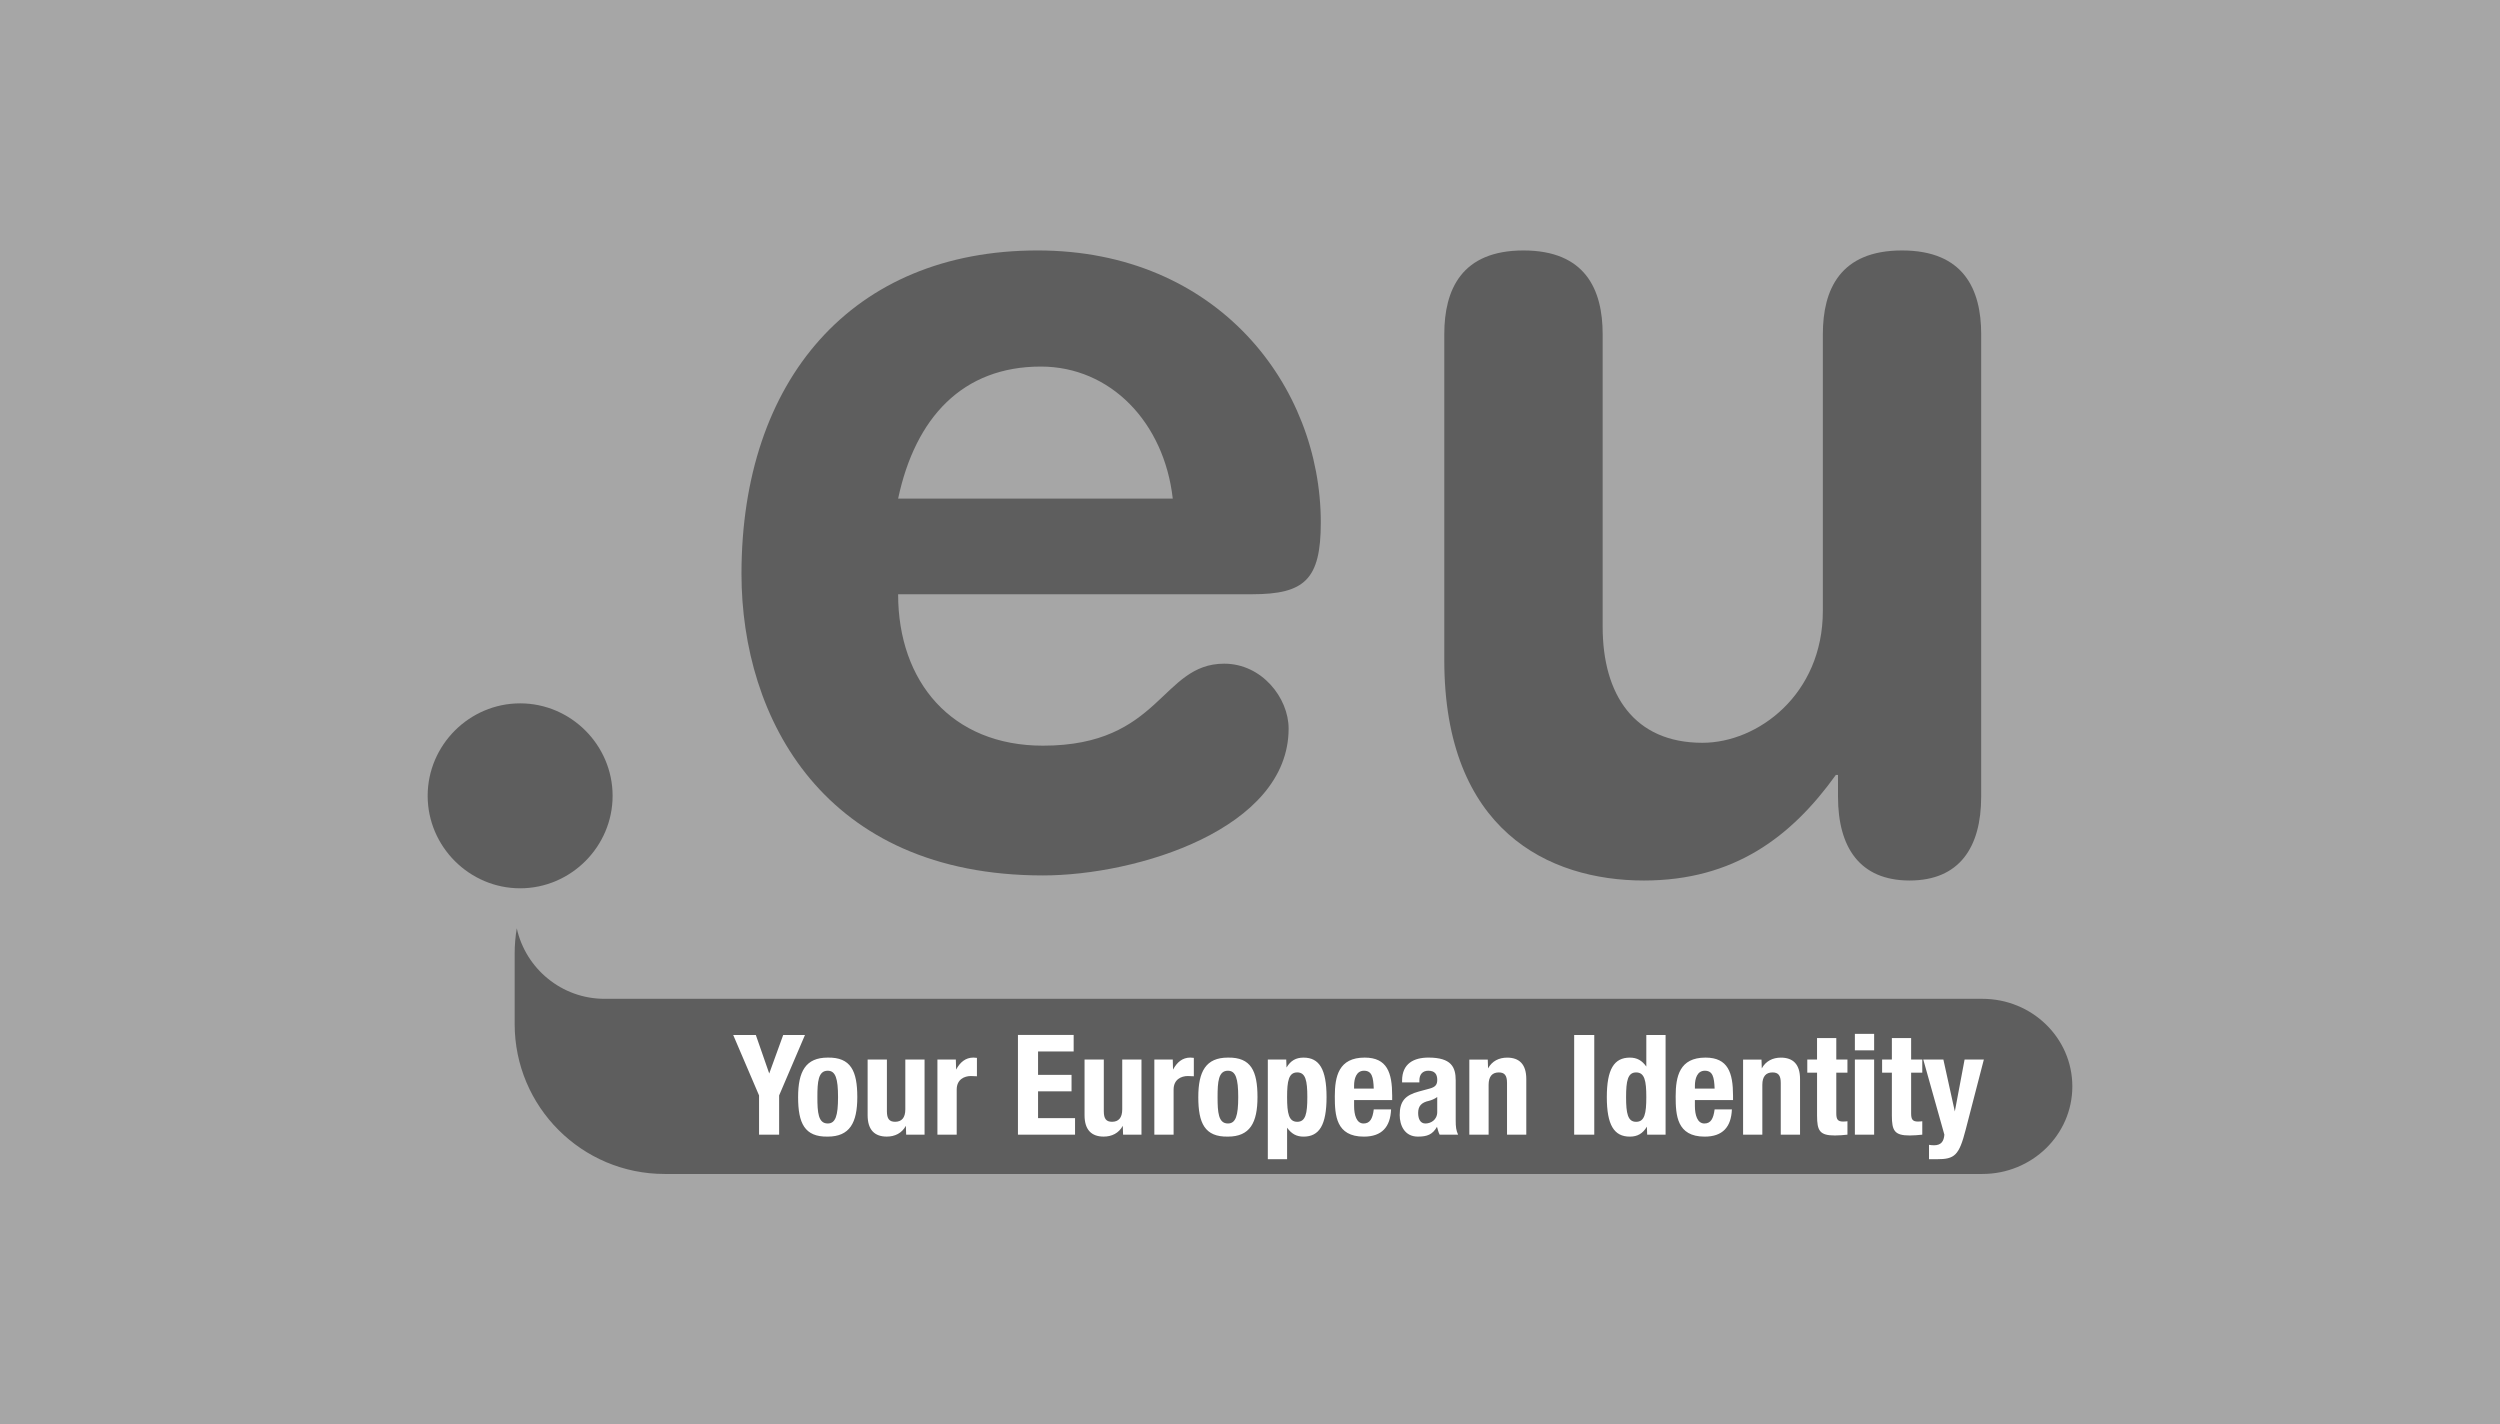 <?xml version="1.0" encoding="UTF-8" standalone="no"?>
<!-- Created with Inkscape (http://www.inkscape.org/) -->

<svg
   xmlns:dc="http://purl.org/dc/elements/1.1/"
   xmlns:cc="http://creativecommons.org/ns#"
   xmlns:rdf="http://www.w3.org/1999/02/22-rdf-syntax-ns#"
   xmlns:svg="http://www.w3.org/2000/svg"
   xmlns="http://www.w3.org/2000/svg"
   xmlns:sodipodi="http://sodipodi.sourceforge.net/DTD/sodipodi-0.dtd"
   xmlns:inkscape="http://www.inkscape.org/namespaces/inkscape"
   id="svg2"
   version="1.1"
   inkscape:version="0.48.3.1 r9886"
   width="172"
   height="98"
   sodipodi:docname="eurid.svg"
   inkscape:export-filename="/home/users/f.vanniere/aptana workspace/planet-work.com/docroot/images/logo_partenaires/banque-populaire.png"
   inkscape:export-xdpi="90"
   inkscape:export-ydpi="90">
  <rect width="100%" height="100%" fill="#808080" stroke="none"/>
  <defs
     id="defs6">
    <filter
       id="filter3302"
       inkscape:label="Desaturate"
       x="0"
       y="0"
       width="1"
       height="1"
       inkscape:menu="Color"
       inkscape:menu-tooltip="Render in shades of gray by reducing saturation to zero"
       color-interpolation-filters="sRGB">
      <feColorMatrix
         id="feColorMatrix3304"
         type="saturate"
         values="0" />
    </filter>
    <linearGradient
       id="linearGradient3838">
      <stop
         id="stop3840"
         offset="0"
         style="stop-color:#1f2352;stop-opacity:1;" />
      <stop
         id="stop3842"
         offset="1"
         style="stop-color:#1a2865;stop-opacity:1;" />
    </linearGradient>
    <linearGradient
       id="linearGradient3847">
      <stop
         id="stop3849"
         offset="0"
         style="stop-color:#5a96d8;stop-opacity:1;" />
      <stop
         id="stop3851"
         offset="1"
         style="stop-color:#18306f;stop-opacity:1;" />
    </linearGradient>
    <filter
       id="filter3119"
       inkscape:label="Desaturate"
       x="0"
       y="0"
       width="1"
       height="1"
       inkscape:menu="Color"
       inkscape:menu-tooltip="Render in shades of gray by reducing saturation to zero"
       color-interpolation-filters="sRGB">
      <feColorMatrix
         id="feColorMatrix3121"
         type="saturate"
         values="0" />
    </filter>
    <filter
       id="filter3493"
       inkscape:label="Desaturate"
       x="0"
       y="0"
       width="1"
       height="1"
       inkscape:menu="Color"
       inkscape:menu-tooltip="Render in shades of gray by reducing saturation to zero"
       color-interpolation-filters="sRGB">
      <feColorMatrix
         id="feColorMatrix3495"
         type="saturate"
         values="0" />
    </filter>
  </defs>
  <sodipodi:namedview
     pagecolor="#ffffff"
     bordercolor="#666666"
     borderopacity="1"
     objecttolerance="10"
     gridtolerance="10"
     guidetolerance="10"
     inkscape:pageopacity="0"
     inkscape:pageshadow="2"
     inkscape:window-width="1427"
     inkscape:window-height="929"
     id="namedview4"
     showgrid="false"
     inkscape:zoom="8.2765529"
     inkscape:cx="34.767075"
     inkscape:cy="57.891199"
     inkscape:window-x="2002"
     inkscape:window-y="63"
     inkscape:window-maximized="0"
     inkscape:current-layer="layer3" />
  <g
     inkscape:groupmode="layer"
     id="layer3"
     inkscape:label="Logo">
    <g
       id="g3007"
       transform="translate(60.049,7.008)">
      <path
         style="fill:#1a1a1a;fill-opacity:1;fill-rule:nonzero;stroke:none"
         id="path2582"
         d="m 76.337,61.711 c 3.421,0 6.191,2.697 6.191,6.025 0,3.328 -2.771,6.025 -6.191,6.025 l -90.659,0 c -5.698,0 -10.318,-4.618 -10.318,-10.316 l 0,-4.845 c 0,-0.593 0.05,-1.173 0.146,-1.739 0.614,2.774 3.086,4.85 6.044,4.85 l 94.787,0 z"
         inkscape:connector-curvature="0" />
      <path
         style="fill:#1a1a1a;fill-opacity:1;fill-rule:nonzero;stroke:none"
         id="path2584"
         d="m -30.626,47.745 c 0,3.49 2.87,6.362 6.362,6.362 3.492,0 6.362,-2.872 6.362,-6.362 0,-3.492 -2.87,-6.362 -6.362,-6.362 -3.492,0 -6.362,2.87 -6.362,6.362 z"
         inkscape:connector-curvature="0" />
      <path
         style="fill:#1a1a1a;fill-opacity:1;fill-rule:evenodd;stroke:none"
         id="path2586"
         d="m 1.742,27.297 c 1.18,-5.561 4.428,-9.085 9.817,-9.085 4.798,0 8.485,3.838 9.078,9.085 l -18.895,0 z m 24.355,6.579 c 3.618,0 4.725,-1.017 4.725,-4.934 0,-9.4 -7.085,-18.719 -19.486,-18.719 -12.768,0 -20.371,8.928 -20.371,22.243 0,9.947 5.685,20.756 20.74,20.756 6.494,0 16.903,-3.212 16.903,-10.104 0,-2.114 -1.846,-4.465 -4.43,-4.465 -4.354,0 -4.354,5.641 -12.473,5.641 -6.273,0 -9.963,-4.387 -9.963,-10.419 l 24.355,0 z"
         inkscape:connector-curvature="0" />
      <path
         style="fill:#1a1a1a;fill-opacity:1;fill-rule:nonzero;stroke:none"
         id="path2588"
         d="m 76.257,15.987 c 0,-3.079 -1.194,-5.764 -5.448,-5.764 -4.253,0 -5.446,2.686 -5.446,5.764 l 0,19.029 c 0,5.763 -4.477,9.08 -8.283,9.08 -4.702,0 -6.866,-3.317 -6.866,-7.975 l 0,-20.134 c 0,-3.079 -1.194,-5.764 -5.448,-5.764 -4.253,0 -5.448,2.686 -5.448,5.764 l 0,22.423 c 0,11.686 7.165,15.161 13.731,15.161 6.195,0 10.149,-3 13.21,-7.265 l 0.147,0 0,1.501 c 0,3.474 1.492,5.764 4.926,5.764 3.432,0 4.924,-2.29 4.924,-5.764 l 0,-31.82 z"
         inkscape:connector-curvature="0" />
      <path
         style="fill:#ffffff;fill-opacity:1;fill-rule:evenodd;stroke:none"
         id="path2590"
         d="m -9.605,64.199 1.779,4.159 0,2.698 1.381,0 0,-2.698 1.778,-4.159 -1.498,0 -0.961,2.651 -0.922,-2.651 -1.557,0 z m 4.466,4.274 c 0,1.795 0.442,2.746 2.037,2.718 1.517,0 2.035,-0.952 2.035,-2.718 0,-1.796 -0.442,-2.746 -2.035,-2.718 -1.517,0 -2.037,0.952 -2.037,2.718 z m 1.326,0 c 0,-1.058 0.057,-1.815 0.711,-1.815 0.536,0 0.71,0.529 0.71,1.815 0,1.286 -0.173,1.815 -0.71,1.815 -0.654,0 -0.711,-0.76 -0.711,-1.815 z m 6.108,2.583 1.266,0 0,-5.167 -1.324,0 0,3.429 c 0,0.575 -0.251,0.853 -0.702,0.853 -0.392,0 -0.565,-0.201 -0.565,-0.72 l 0,-3.563 -1.326,0 0,3.831 c 0,1.018 0.49,1.471 1.316,1.471 0.558,0 1.037,-0.231 1.315,-0.741 l 0.02,0.606 z m 2.151,0 1.326,0 0,-3.102 c 0,-0.691 0.519,-0.931 0.978,-0.931 0.135,0 0.279,0.009 0.414,0.017 l 0,-1.267 c -0.077,-0.009 -0.165,-0.019 -0.241,-0.019 -0.548,0 -0.922,0.326 -1.191,0.827 l -0.019,-0.692 -1.267,0 0,5.167 z m 5.54,-6.857 0,6.857 3.928,0 0,-1.134 -2.545,0 0,-1.844 2.304,0 0,-1.133 -2.304,0 0,-1.614 2.45,0 0,-1.133 -3.833,0 z m 7.233,6.857 1.266,0 0,-5.167 -1.324,0 0,3.429 c 0,0.575 -0.249,0.853 -0.702,0.853 -0.393,0 -0.566,-0.201 -0.566,-0.72 l 0,-3.563 -1.325,0 0,3.831 c 0,1.018 0.489,1.471 1.316,1.471 0.556,0 1.037,-0.231 1.315,-0.741 l 0.02,0.606 z m 2.151,0 1.325,0 0,-3.102 c 0,-0.691 0.518,-0.931 0.979,-0.931 0.133,0 0.279,0.009 0.413,0.017 l 0,-1.267 c -0.076,-0.009 -0.163,-0.019 -0.24,-0.019 -0.548,0 -0.922,0.326 -1.191,0.827 l -0.019,-0.692 -1.267,0 0,5.167 z m 3.024,-2.583 c 0,1.795 0.442,2.746 2.037,2.718 1.516,0 2.035,-0.952 2.035,-2.718 0,-1.796 -0.442,-2.746 -2.035,-2.718 -1.518,0 -2.037,0.952 -2.037,2.718 z m 1.326,0 c 0,-1.058 0.057,-1.815 0.711,-1.815 0.536,0 0.71,0.529 0.71,1.815 0,1.286 -0.173,1.815 -0.71,1.815 -0.654,0 -0.711,-0.76 -0.711,-1.815 z m 4.783,0 c 0,-1.124 0.114,-1.699 0.7,-1.699 0.576,0 0.692,0.575 0.692,1.699 0,1.123 -0.116,1.699 -0.692,1.699 -0.586,0 -0.7,-0.576 -0.7,-1.699 z m -1.326,4.273 1.326,0 0,-2.169 c 0.296,0.412 0.632,0.615 1.131,0.615 1.085,0 1.584,-0.797 1.584,-2.718 0,-1.921 -0.499,-2.718 -1.584,-2.718 -0.518,0 -0.882,0.201 -1.17,0.682 l -0.02,-0.548 -1.267,0 0,6.856 z m 8.556,-4.072 0,-0.298 c 0,-1.584 -0.346,-2.621 -1.891,-2.621 -1.788,0 -2.056,1.286 -2.056,2.67 0,1.286 0.076,2.767 1.997,2.767 1.247,0 1.825,-0.674 1.874,-1.872 l -1.191,0 c -0.076,0.632 -0.259,0.969 -0.702,0.969 -0.489,0 -0.651,-0.595 -0.651,-1.201 l 0,-0.413 2.621,0 z m -2.621,-0.787 0,-0.201 c 0,-0.48 0.152,-1.028 0.681,-1.028 0.548,0 0.644,0.442 0.672,1.229 l -1.353,0 z m 4.493,-0.423 0,-0.141 c 0,-0.399 0.211,-0.665 0.615,-0.665 0.44,0 0.614,0.237 0.614,0.627 0,0.342 -0.133,0.496 -0.528,0.603 l -0.748,0.203 c -0.913,0.251 -1.307,0.645 -1.307,1.618 0,0.695 0.327,1.482 1.249,1.482 0.634,0 1.009,-0.135 1.316,-0.674 0.057,0.173 0.095,0.374 0.182,0.539 l 1.269,0 c -0.135,-0.299 -0.163,-0.52 -0.163,-1.002 l 0,-2.723 c 0,-0.923 -0.298,-1.577 -1.874,-1.577 -0.998,0 -1.815,0.404 -1.815,1.586 l 0,0.123 1.191,0 z m 1.229,2.025 c 0,0.569 -0.462,0.8 -0.815,0.8 -0.357,0 -0.499,-0.328 -0.499,-0.724 0,-0.462 0.21,-0.722 0.748,-0.837 0.162,-0.04 0.383,-0.127 0.565,-0.261 l 0,1.022 z m 2.208,1.568 1.326,0 0,-3.429 c 0,-0.576 0.249,-0.853 0.701,-0.853 0.393,0 0.566,0.201 0.566,0.72 l 0,3.563 1.325,0 0,-3.832 c 0,-1.019 -0.489,-1.469 -1.315,-1.469 -0.558,0 -1.038,0.231 -1.315,0.74 l -0.02,-0.605 -1.269,0 0,5.167 z m 8.595,0 0,-6.857 -1.383,0 0,6.857 1.383,0 z m 2.189,-2.583 c 0,-1.124 0.116,-1.699 0.691,-1.699 0.586,0 0.701,0.575 0.701,1.699 0,1.123 -0.115,1.699 -0.701,1.699 -0.575,0 -0.691,-0.576 -0.691,-1.699 z m 1.451,2.583 1.267,0 0,-6.857 -1.326,0 0,2.171 c -0.297,-0.414 -0.632,-0.615 -1.133,-0.615 -1.084,0 -1.584,0.797 -1.584,2.718 0,1.921 0.5,2.718 1.584,2.718 0.519,0 0.883,-0.203 1.173,-0.684 l 0.019,0.549 z m 5.907,-2.383 0,-0.298 c 0,-1.584 -0.347,-2.621 -1.894,-2.621 -1.785,0 -2.053,1.286 -2.053,2.67 0,1.286 0.076,2.767 1.996,2.767 1.249,0 1.824,-0.674 1.872,-1.872 l -1.189,0 c -0.079,0.632 -0.261,0.969 -0.702,0.969 -0.49,0 -0.654,-0.595 -0.654,-1.201 l 0,-0.413 2.623,0 z m -2.623,-0.787 0,-0.201 c 0,-0.48 0.155,-1.028 0.682,-1.028 0.549,0 0.644,0.442 0.674,1.229 l -1.356,0 z m 3.314,3.17 1.325,0 0,-3.429 c 0,-0.576 0.249,-0.853 0.7,-0.853 0.395,0 0.568,0.201 0.568,0.72 l 0,3.563 1.326,0 0,-3.832 c 0,-1.019 -0.49,-1.469 -1.316,-1.469 -0.556,0 -1.038,0.231 -1.316,0.74 l -0.019,-0.605 -1.267,0 0,5.167 z m 5.09,-5.167 -0.672,0 0,0.902 0.672,0 0,2.959 c 0,1.045 0.191,1.362 1.227,1.362 0.308,0 0.578,-0.027 0.864,-0.056 l 0,-0.923 c -0.086,0.01 -0.192,0.021 -0.296,0.021 -0.385,0 -0.472,-0.165 -0.472,-0.569 l 0,-2.794 0.767,0 0,-0.902 -0.767,0 0,-1.478 -1.325,0 0,1.478 z m 2.602,5.167 1.325,0 0,-5.167 -1.325,0 0,5.167 z m 0,-5.801 1.325,0 0,-1.134 -1.325,0 0,1.134 z m 2.545,0.634 -0.672,0 0,0.902 0.672,0 0,2.959 c 0,1.045 0.192,1.362 1.229,1.362 0.307,0 0.576,-0.027 0.863,-0.056 l 0,-0.923 c -0.086,0.01 -0.191,0.021 -0.298,0.021 -0.383,0 -0.469,-0.165 -0.469,-0.569 l 0,-2.794 0.767,0 0,-0.902 -0.767,0 0,-1.478 -1.325,0 0,1.478 z m 2.554,6.856 0.538,0 c 1.23,0 1.527,-0.249 1.987,-2.035 l 1.249,-4.821 -1.325,0 -0.672,3.571 -0.787,-3.571 -1.383,0 1.451,5.167 c -0.037,0.46 -0.221,0.73 -0.711,0.73 -0.115,0 -0.23,-0.01 -0.346,-0.03 l 0,0.989 z"
         inkscape:connector-curvature="0" />
    </g>
  </g>
  <g
     inkscape:groupmode="layer"
     id="layer2"
     inkscape:label="Blanc"
     style="display:inline"
     sodipodi:insensitive="true">
    <rect
       style="opacity:0.3;fill:#ffffff;fill-opacity:1;fill-rule:nonzero;stroke:none"
       id="rect3138"
       width="172"
       height="98"
       x="0"
       y="0" />
  </g>
</svg>
